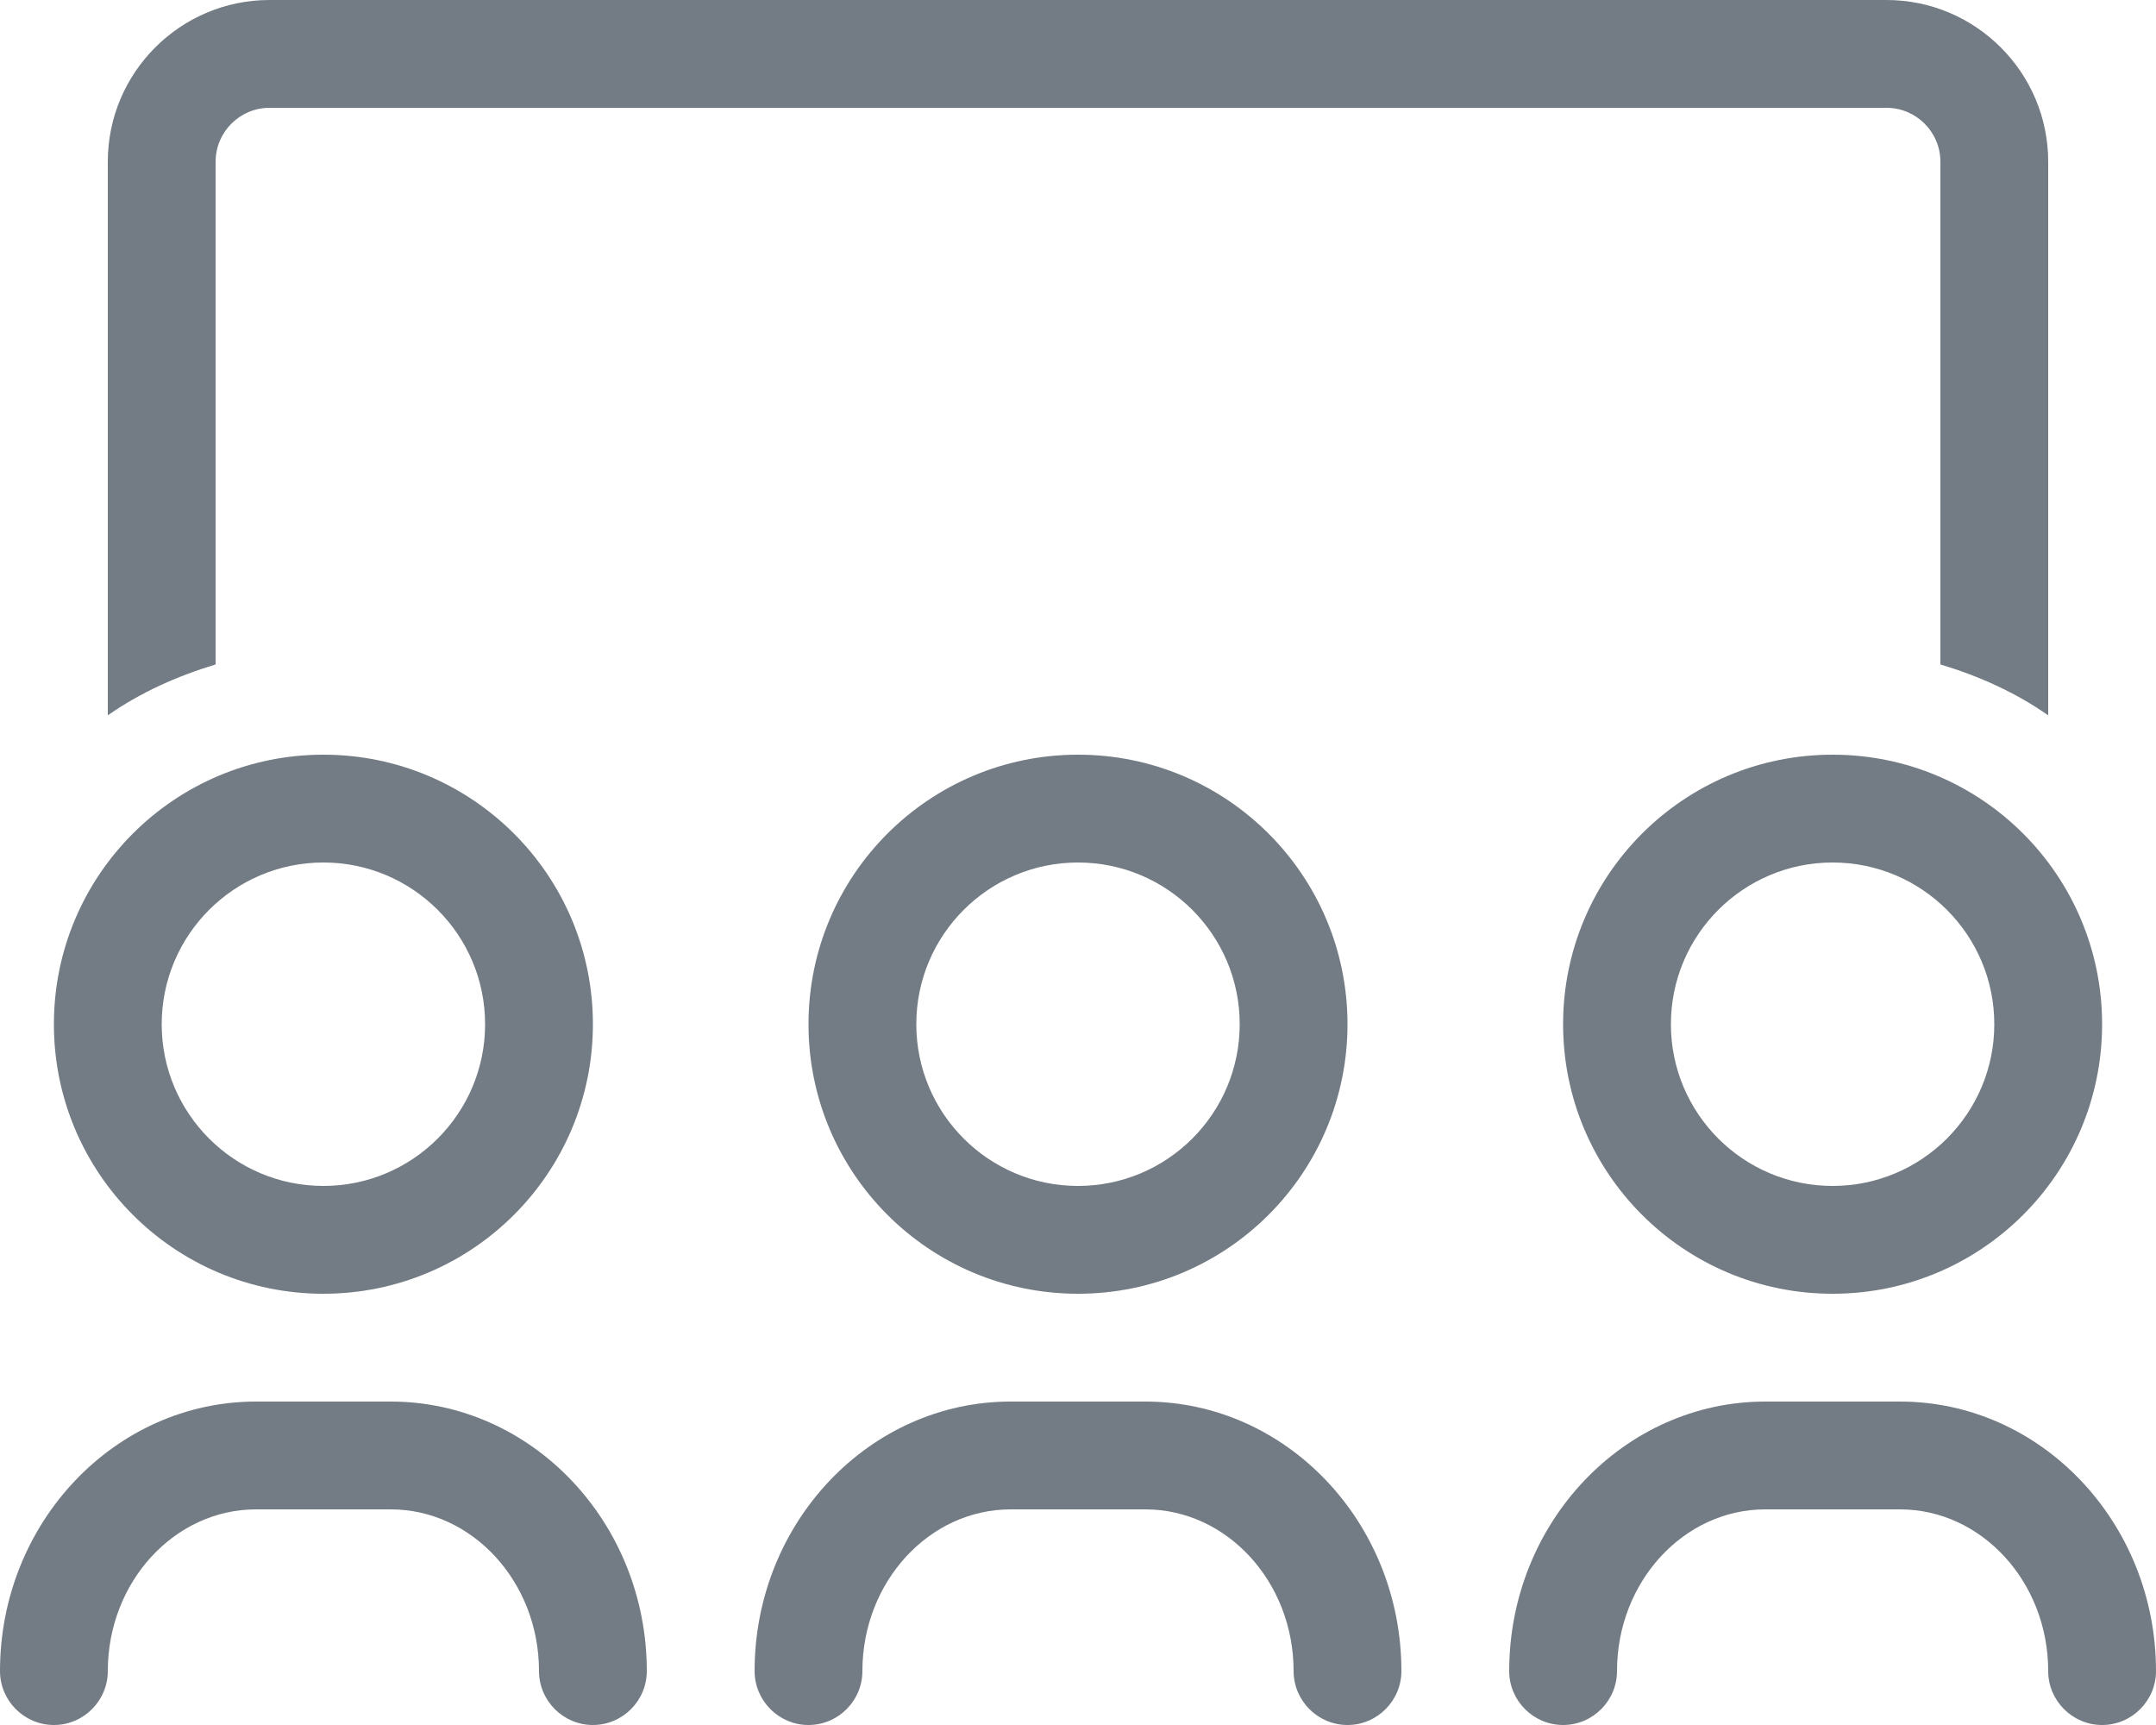 <?xml version="1.0" encoding="UTF-8"?>
<svg width="20px" height="16px" viewBox="0 0 20 16" version="1.1" xmlns="http://www.w3.org/2000/svg" xmlns:xlink="http://www.w3.org/1999/xlink">
    <!-- Generator: Sketch 58 (84663) - https://sketch.com -->
    <title>vetting_shareholder</title>
    <desc>Created with Sketch.</desc>
    <g id="Page-1" stroke="none" stroke-width="1" fill="none" fill-rule="evenodd">
        <g id="vetting_shareholder" fill="#737B84" fill-rule="nonzero">
            <path d="M17,7 C15.619,7 14.5,8.119 14.5,9.5 C14.5,10.881 15.619,12 17,12 C18.381,12 19.5,10.881 19.5,9.5 C19.5,8.119 18.381,7 17,7 Z M17,11 C16.172,11 15.5,10.328 15.5,9.5 C15.5,8.672 16.172,8 17,8 C17.828,8 18.5,8.672 18.5,9.5 C18.5,10.328 17.828,11 17,11 Z M7.5,9.5 C7.5,10.881 8.619,12 10,12 C11.381,12 12.5,10.881 12.5,9.5 C12.5,8.119 11.381,7 10,7 C8.619,7 7.5,8.119 7.5,9.5 Z M11.5,9.5 C11.5,10.328 10.828,11 10,11 C9.172,11 8.5,10.328 8.5,9.5 C8.5,8.672 9.172,8 10,8 C10.828,8 11.5,8.672 11.5,9.5 Z M3,12 C4.381,12 5.5,10.881 5.5,9.5 C5.5,8.119 4.381,7 3,7 C1.619,7 0.5,8.119 0.5,9.5 C0.5,10.881 1.619,12 3,12 Z M3,8 C3.828,8 4.5,8.672 4.5,9.5 C4.5,10.328 3.828,11 3,11 C2.172,11 1.5,10.328 1.5,9.5 C1.5,8.672 2.172,8 3,8 Z M17.625,13 L16.375,13 C15.066,13 14,14.122 14,15.5 C14,15.775 14.225,16 14.5,16 C14.775,16 15,15.775 15,15.5 C15,14.672 15.619,14 16.375,14 L17.625,14 C18.381,14 19,14.672 19,15.5 C19,15.775 19.225,16 19.5,16 C19.775,16 20,15.775 20,15.5 C20,14.122 18.934,13 17.625,13 Z M3.625,13 L2.375,13 C1.066,13 0,14.122 0,15.5 C0,15.775 0.225,16 0.5,16 C0.775,16 1,15.775 1,15.5 C1,14.672 1.619,14 2.375,14 L3.625,14 C4.381,14 5,14.672 5,15.5 C5,15.775 5.225,16 5.5,16 C5.775,16 6,15.775 6,15.5 C6,14.122 4.934,13 3.625,13 Z M10.625,13 L9.375,13 C8.066,13 7,14.122 7,15.5 C7,15.775 7.225,16 7.5,16 C7.775,16 8,15.775 8,15.5 C8,14.672 8.619,14 9.375,14 L10.625,14 C11.381,14 12,14.672 12,15.5 C12,15.775 12.225,16 12.5,16 C12.775,16 13,15.775 13,15.5 C13,14.122 11.934,13 10.625,13 Z M2,1.5 C2,1.224 2.225,1 2.5,1 L17.5,1 C17.775,1 18,1.224 18,1.5 L18,6.163 C18.36,6.271 18.699,6.424 19,6.635 L19,1.5 C19,0.673 18.327,0 17.5,0 L2.5,0 C1.673,0 1,0.673 1,1.5 L1,6.635 C1.301,6.424 1.64,6.272 2,6.163 L2,1.5 Z" id="Shape"></path>
        </g>
    </g>
</svg>